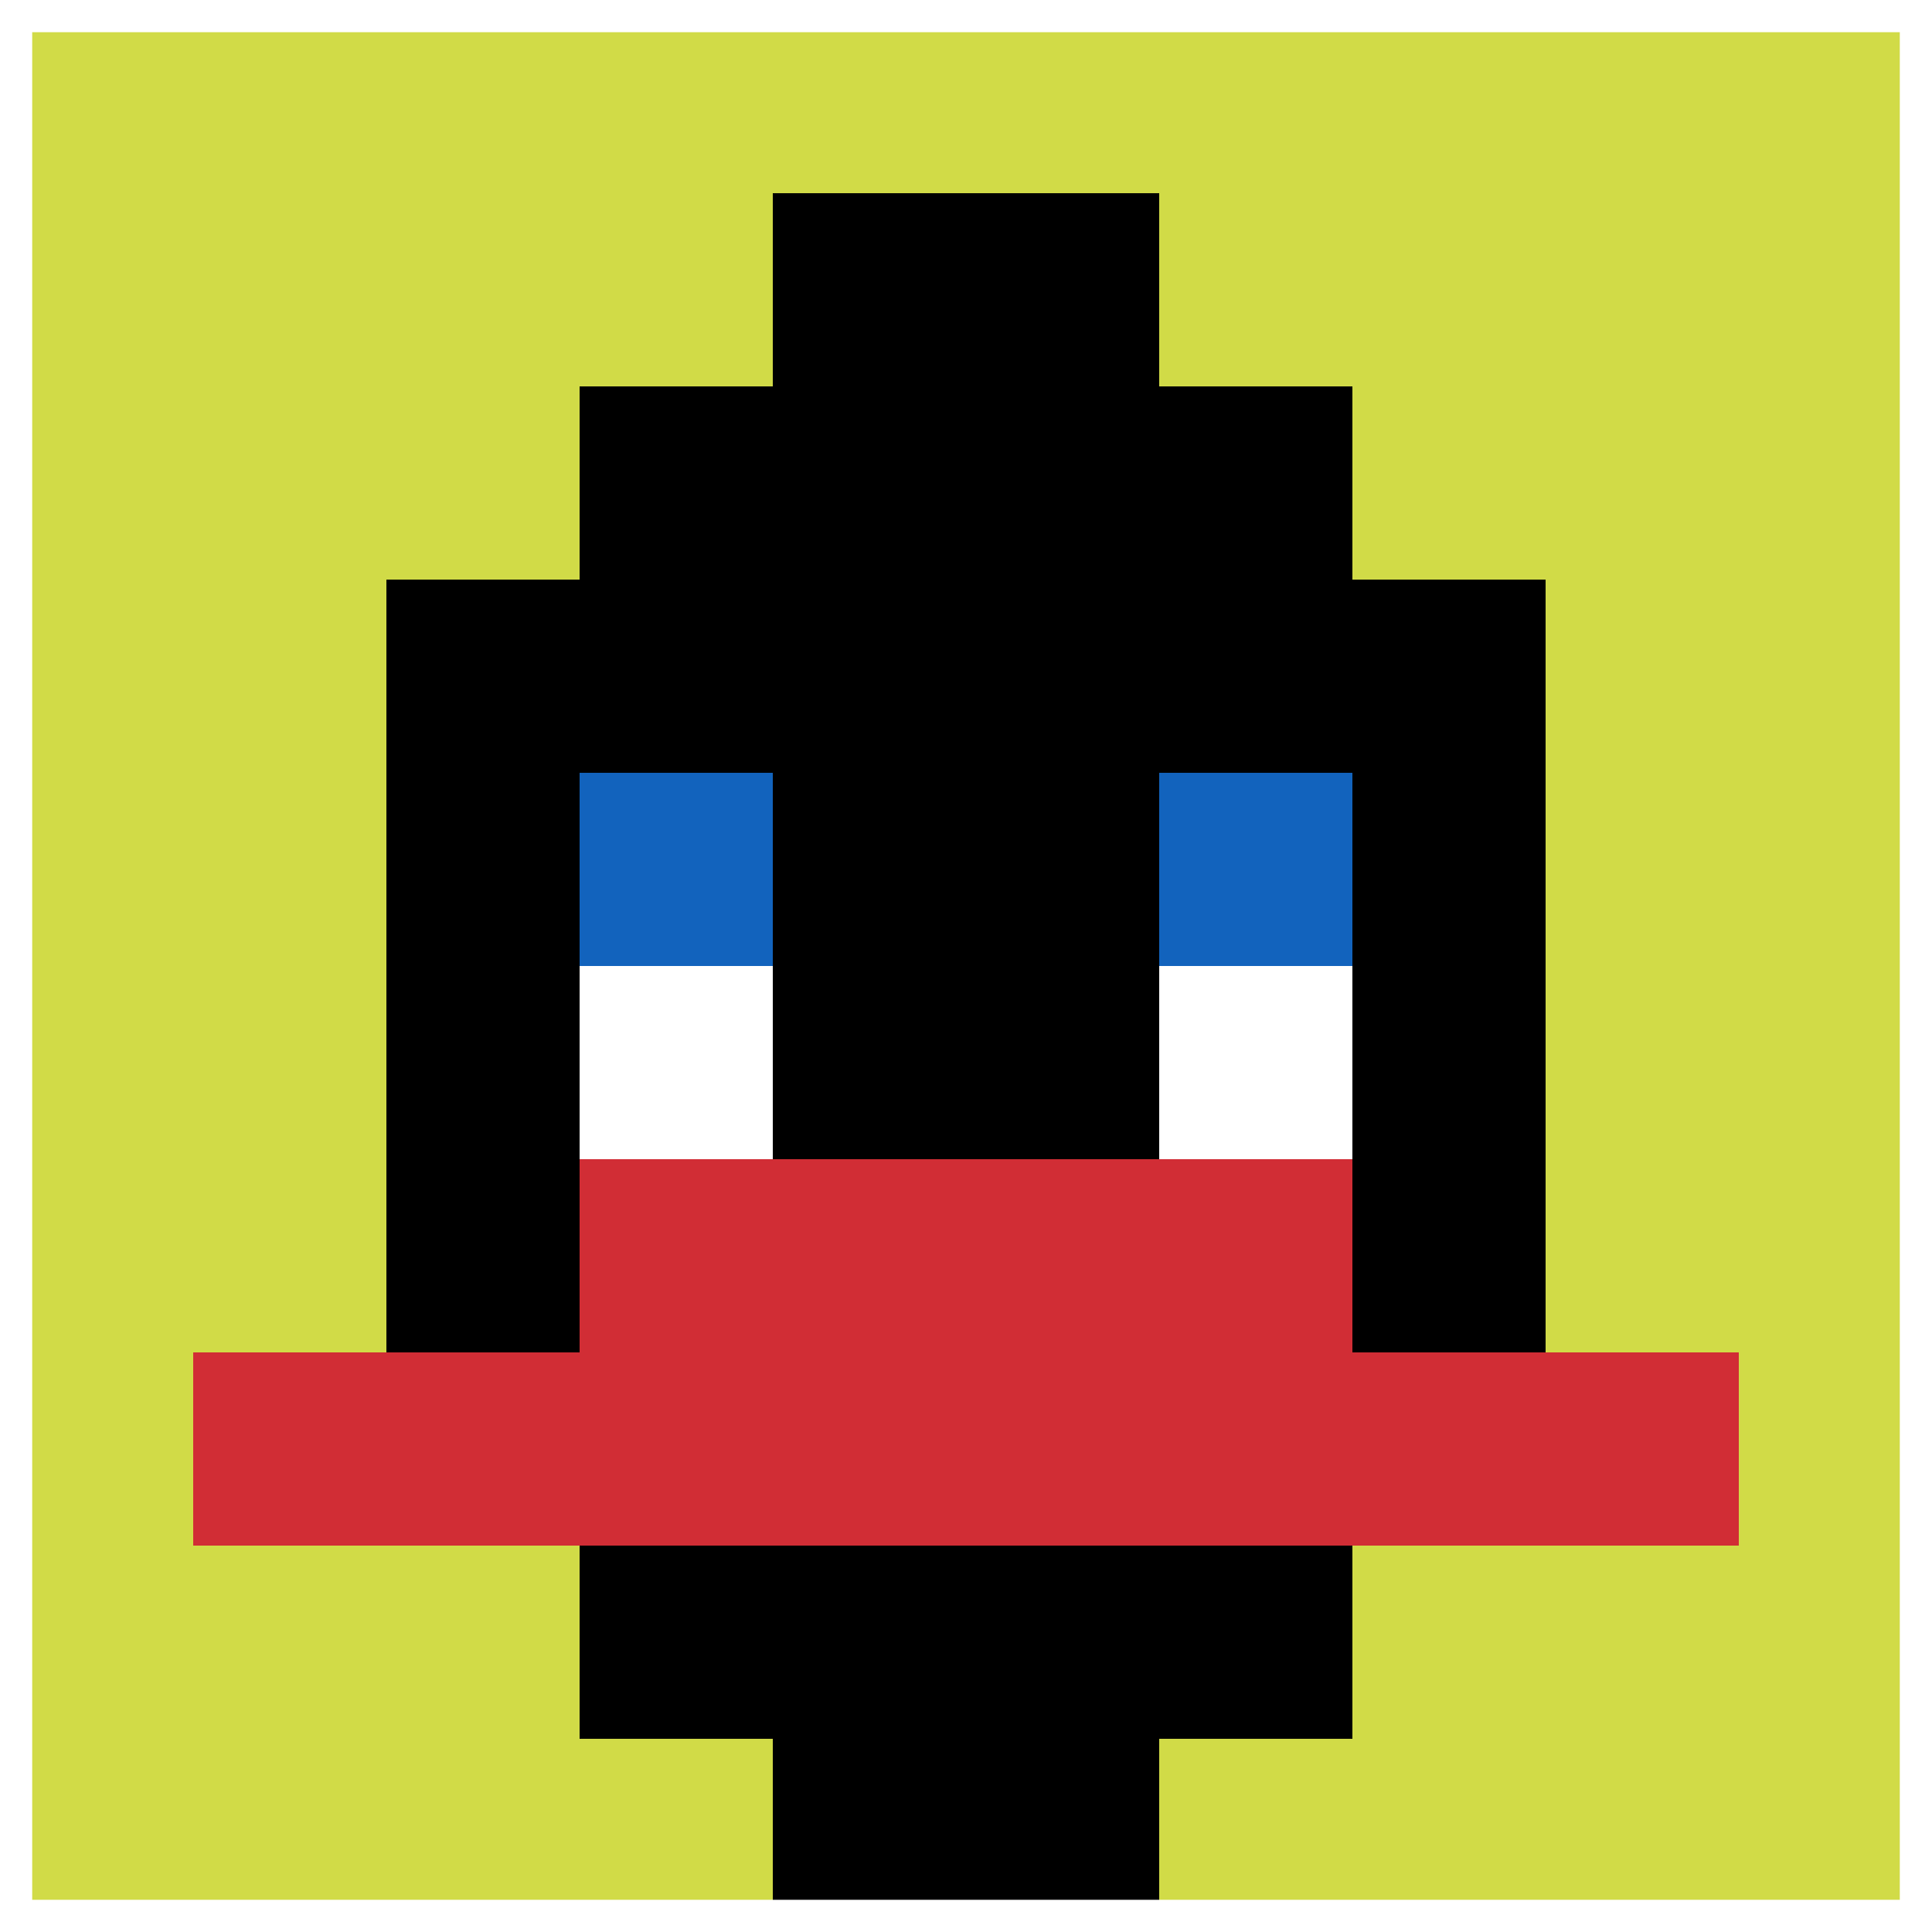 <svg xmlns="http://www.w3.org/2000/svg" version="1.1" width="905" height="905"><title>'goose-pfp-565978' by Dmitri Cherniak</title><desc>seed=565978
backgroundColor=#ffffff
padding=20
innerPadding=0
timeout=500
dimension=1
border=true
Save=function(){return n.handleSave()}
frame=212

Rendered at Sun Sep 15 2024 03:49:13 GMT+0800 (中国标准时间)
Generated in &lt;1ms
</desc><defs></defs><rect width="100%" height="100%" fill="#ffffff"></rect><g><g id="0-0"><rect x="0" y="0" height="905" width="905" fill="#D1DB47"></rect><g><rect id="0-0-3-2-4-7" x="271.5" y="181" width="362" height="633.5" fill="#000000"></rect><rect id="0-0-2-3-6-5" x="181" y="271.5" width="543" height="452.5" fill="#000000"></rect><rect id="0-0-4-8-2-2" x="362" y="724" width="181" height="181" fill="#000000"></rect><rect id="0-0-1-7-8-1" x="90.5" y="633.5" width="724" height="90.5" fill="#D12D35"></rect><rect id="0-0-3-6-4-2" x="271.5" y="543" width="362" height="181" fill="#D12D35"></rect><rect id="0-0-3-4-1-1" x="271.5" y="362" width="90.5" height="90.5" fill="#1263BD"></rect><rect id="0-0-6-4-1-1" x="543" y="362" width="90.5" height="90.5" fill="#1263BD"></rect><rect id="0-0-3-5-1-1" x="271.5" y="452.5" width="90.5" height="90.5" fill="#ffffff"></rect><rect id="0-0-6-5-1-1" x="543" y="452.5" width="90.5" height="90.5" fill="#ffffff"></rect><rect id="0-0-4-1-2-2" x="362" y="90.5" width="181" height="181" fill="#000000"></rect></g><rect x="0" y="0" stroke="white" stroke-width="30.167" height="905" width="905" fill="none"></rect></g></g></svg>